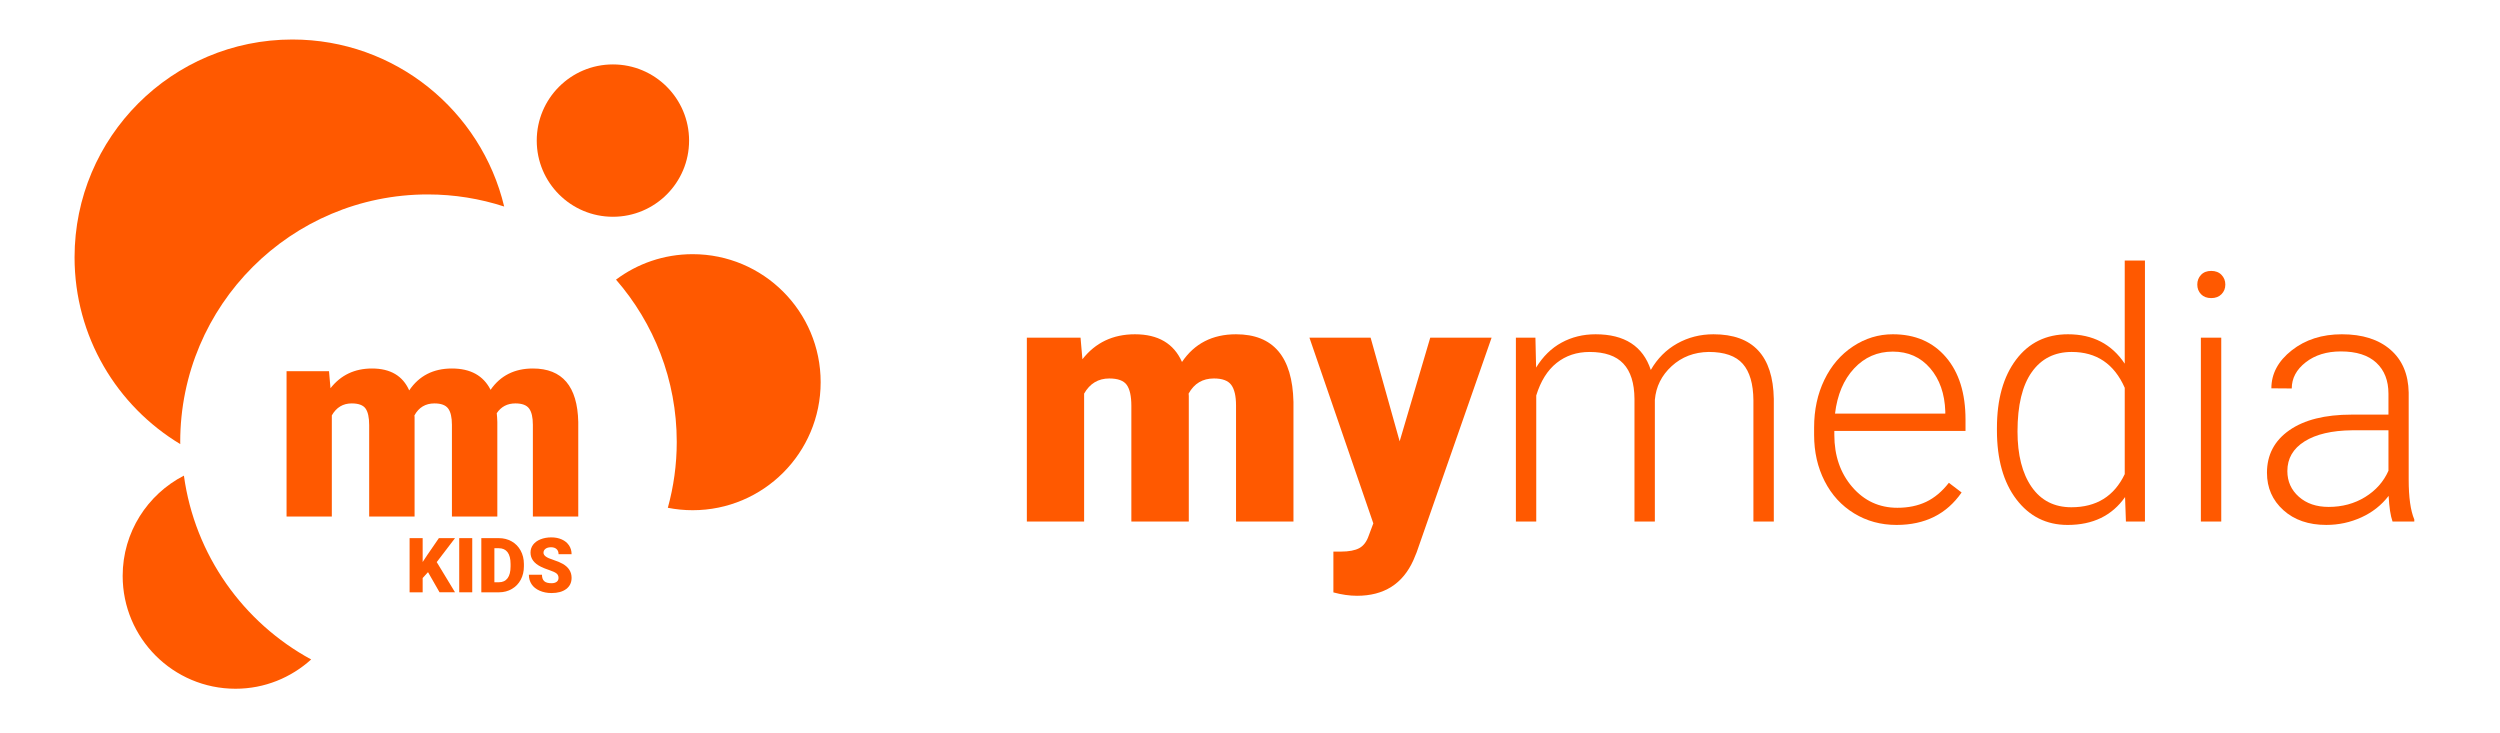 <?xml version="1.0" encoding="utf-8"?>
<!-- Generator: Adobe Illustrator 15.0.2, SVG Export Plug-In . SVG Version: 6.00 Build 0)  -->
<!DOCTYPE svg PUBLIC "-//W3C//DTD SVG 1.1//EN" "http://www.w3.org/Graphics/SVG/1.1/DTD/svg11.dtd">
<svg version="1.1" id="Layer_1" xmlns="http://www.w3.org/2000/svg" xmlns:xlink="http://www.w3.org/1999/xlink" x="0px" y="0px"
	 width="382.778px" height="112.223px" viewBox="0 0 382.778 112.223" enable-background="new 0 0 382.778 112.223"
	 xml:space="preserve">
<g>
	<path fill="#FF5900" d="M165.443,51.702l0.286,3.304c1.994-2.549,4.674-3.824,8.04-3.824c3.555,0,5.958,1.414,7.207,4.24
		c1.908-2.826,4.665-4.24,8.274-4.24c5.706,0,8.638,3.452,8.793,10.354v18.316h-8.793v-17.77c0-1.439-0.244-2.489-0.729-3.148
		c-0.487-0.658-1.371-0.987-2.654-0.987c-1.734,0-3.027,0.771-3.877,2.314l0.027,0.364v19.228h-8.794V62.135
		c0-1.474-0.235-2.541-0.703-3.2c-0.469-0.658-1.363-0.987-2.68-0.987c-1.683,0-2.966,0.771-3.85,2.314v19.592h-8.768V51.702
		H165.443z"/>
	<path fill="#FF5900" d="M214.303,67.573l4.684-15.871h9.393l-11.473,32.859l-0.494,1.197c-1.631,3.642-4.512,5.463-8.64,5.463
		c-1.146,0-2.351-0.173-3.616-0.518v-6.247h1.146c1.231,0,2.173-0.18,2.823-0.533c0.65-0.356,1.131-0.995,1.443-1.914l0.702-1.875
		l-9.783-28.434h9.367L214.303,67.573z"/>
	<path fill="#FF5900" d="M235.09,51.702l0.104,4.579c1.041-1.7,2.341-2.976,3.902-3.824c1.562-0.852,3.296-1.275,5.204-1.275
		c4.439,0,7.258,1.821,8.455,5.464c1.006-1.752,2.351-3.1,4.033-4.046c1.683-0.945,3.537-1.418,5.566-1.418
		c6.037,0,9.114,3.295,9.236,9.887v18.785h-3.123V61.302c-0.018-2.516-0.559-4.38-1.627-5.594c-1.064-1.214-2.805-1.821-5.215-1.821
		c-2.237,0.034-4.129,0.759-5.672,2.172c-1.545,1.415-2.402,3.136-2.576,5.164v18.63h-3.121V61.068
		c-0.019-2.41-0.586-4.211-1.705-5.397c-1.118-1.188-2.84-1.782-5.164-1.782c-1.961,0-3.643,0.56-5.047,1.679
		c-1.406,1.118-2.445,2.779-3.123,4.982v19.305H232.1V51.702H235.09z"/>
	<path fill="#FF5900" d="M290.377,80.373c-2.393,0-4.557-0.589-6.489-1.77c-1.935-1.18-3.438-2.822-4.515-4.932
		c-1.076-2.106-1.613-4.47-1.613-7.089v-1.119c0-2.705,0.523-5.142,1.574-7.311c1.049-2.169,2.51-3.872,4.385-5.112
		c1.873-1.24,3.902-1.86,6.088-1.86c3.417,0,6.127,1.166,8.13,3.499c2.005,2.333,3.005,5.521,3.005,9.563v1.742h-20.085v0.6
		c0,3.19,0.915,5.85,2.744,7.975c1.83,2.125,4.134,3.188,6.907,3.188c1.666,0,3.136-0.305,4.41-0.911s2.434-1.578,3.475-2.914
		l1.951,1.481C298.053,78.717,294.733,80.373,290.377,80.373z M289.807,53.835c-2.344,0-4.314,0.857-5.919,2.576
		c-1.604,1.718-2.579,4.023-2.927,6.921h16.885v-0.338c-0.088-2.706-0.858-4.908-2.314-6.609
		C294.075,54.685,292.167,53.835,289.807,53.835z"/>
	<path fill="#FF5900" d="M305.754,65.517c0-4.371,0.977-7.853,2.928-10.446c1.951-2.593,4.602-3.89,7.947-3.89
		c3.799,0,6.695,1.5,8.691,4.501V39.89h3.096v39.963h-2.914l-0.131-3.747c-1.994,2.846-4.926,4.268-8.793,4.268
		c-3.244,0-5.857-1.305-7.846-3.915c-1.986-2.611-2.979-6.136-2.979-10.576V65.517z M308.903,66.063
		c0,3.591,0.721,6.423,2.158,8.495c1.441,2.073,3.471,3.108,6.09,3.108c3.834,0,6.557-1.69,8.17-5.072V59.377
		c-1.613-3.659-4.318-5.489-8.117-5.489c-2.619,0-4.656,1.027-6.113,3.082C309.631,59.025,308.903,62.056,308.903,66.063z"/>
	<path fill="#FF5900" d="M336.43,43.571c0-0.586,0.189-1.081,0.572-1.485c0.381-0.405,0.902-0.607,1.563-0.607
		c0.656,0,1.182,0.202,1.572,0.607c0.391,0.404,0.586,0.899,0.586,1.485c0,0.587-0.195,1.077-0.586,1.475
		c-0.391,0.396-0.916,0.596-1.572,0.596c-0.66,0-1.182-0.199-1.563-0.596C336.62,44.648,336.43,44.157,336.43,43.571z
		 M340.098,79.853h-3.121v-28.15h3.121V79.853z"/>
	<path fill="#FF5900" d="M366.325,79.853c-0.313-0.886-0.512-2.193-0.6-3.929c-1.092,1.422-2.482,2.52-4.176,3.291
		c-1.691,0.771-3.48,1.157-5.371,1.157c-2.707,0-4.896-0.754-6.57-2.264s-2.51-3.418-2.51-5.725c0-2.74,1.141-4.908,3.42-6.504
		c2.281-1.596,5.459-2.396,9.535-2.396h5.646v-3.198c0-2.013-0.619-3.597-1.859-4.749s-3.049-1.729-5.426-1.729
		c-2.168,0-3.963,0.557-5.385,1.665c-1.424,1.11-2.135,2.445-2.135,4.007l-3.121-0.024c0-2.238,1.041-4.178,3.121-5.815
		c2.082-1.64,4.641-2.459,7.676-2.459c3.141,0,5.615,0.785,7.428,2.354s2.746,3.76,2.799,6.569v13.32
		c0,2.723,0.285,4.761,0.859,6.114v0.313L366.325,79.853L366.325,79.853z M356.542,77.615c2.08,0,3.941-0.503,5.582-1.51
		c1.637-1.006,2.83-2.351,3.576-4.031v-6.192h-5.568c-3.104,0.034-5.533,0.603-7.283,1.704c-1.754,1.102-2.629,2.614-2.629,4.539
		c0,1.58,0.584,2.889,1.756,3.93C353.145,77.094,354.667,77.615,356.542,77.615z"/>
</g>
<path fill="#FF5900" d="M81.589,56.421c-2.814,0-4.97,1.092-6.476,3.266c-1.099-2.175-3.07-3.266-5.918-3.266
	c-2.852,0-5.032,1.118-6.541,3.353c-0.987-2.233-2.887-3.353-5.697-3.353c-2.661,0-4.779,1.008-6.356,3.022l-0.226-2.611h-6.5
	v22.254h6.931V63.599c0.699-1.222,1.713-1.832,3.044-1.832c1.042,0,1.749,0.261,2.119,0.782c0.37,0.521,0.555,1.364,0.555,2.529
	v14.007h6.952v-15.2l-0.021-0.286c0.672-1.222,1.693-1.832,3.065-1.832c1.014,0,1.713,0.261,2.098,0.782
	c0.384,0.521,0.576,1.351,0.576,2.488v14.048h6.952V64.606c-0.011-0.472-0.043-0.913-0.087-1.344
	c0.668-0.993,1.618-1.495,2.855-1.495c1.014,0,1.713,0.261,2.097,0.782c0.384,0.521,0.577,1.351,0.577,2.488v14.048h6.951V64.606
	C88.417,59.148,86.099,56.421,81.589,56.421z"/>
<g id="Shape_2_copy_5_9_">
	<g>
		<circle fill="#FF5900" cx="93.844" cy="21.527" r="11.663"/>
	</g>
</g>
<path fill="#FF5900" d="M27.594,67.669c0-20.932,16.968-37.899,37.899-37.899c4.084,0,8.015,0.654,11.702,1.852
	C73.689,16.955,60.505,6.049,44.766,6.049c-18.419,0-33.35,14.932-33.35,33.351c0,12.142,6.489,22.764,16.186,28.598
	C27.601,67.886,27.594,67.779,27.594,67.669z"/>
<path fill="#FF5900" d="M106.051,38.917c-4.401,0-8.462,1.45-11.733,3.898c5.788,6.654,9.3,15.342,9.3,24.854
	c0,3.492-0.482,6.869-1.366,10.079c1.229,0.241,2.498,0.371,3.798,0.371c10.826,0,19.602-8.775,19.602-19.602
	S116.877,38.917,106.051,38.917z"/>
<path fill="#FF5900" d="M28.158,72.823c-5.564,2.868-9.377,8.659-9.377,15.354c0,9.542,7.735,17.277,17.277,17.277
	c4.463,0,8.518-1.707,11.584-4.485C37.267,95.336,29.825,84.999,28.158,72.823z"/>
<g enable-background="new    ">
	<path fill="#FF5900" d="M65.534,87.601l-0.82,0.899v2.188h-2v-8.294h2v3.657l0.695-1.054l1.789-2.604h2.472l-2.802,3.669
		l2.802,4.625h-2.37L65.534,87.601z"/>
	<path fill="#FF5900" d="M72.306,90.688h-1.994v-8.294h1.994V90.688z"/>
	<path fill="#FF5900" d="M73.696,90.688v-8.294h2.672c0.733,0,1.392,0.166,1.977,0.499c0.584,0.332,1.042,0.801,1.37,1.406
		c0.329,0.606,0.495,1.285,0.499,2.037v0.381c0,0.76-0.16,1.44-0.481,2.043c-0.321,0.602-0.772,1.072-1.355,1.412
		s-1.233,0.512-1.951,0.516H73.696z M75.696,83.938v5.212h0.695c0.574,0,1.014-0.204,1.322-0.612s0.461-1.015,0.461-1.82v-0.358
		c0-0.802-0.154-1.405-0.461-1.812s-0.756-0.609-1.344-0.609H75.696z"/>
	<path fill="#FF5900" d="M85.516,88.484c0-0.293-0.104-0.521-0.31-0.684c-0.207-0.163-0.571-0.333-1.091-0.507
		c-0.521-0.175-0.946-0.344-1.276-0.508c-1.075-0.527-1.612-1.253-1.612-2.176c0-0.459,0.134-0.864,0.401-1.216
		c0.268-0.352,0.646-0.625,1.137-0.82c0.49-0.195,1.041-0.294,1.652-0.294c0.596,0,1.131,0.106,1.604,0.319s0.84,0.516,1.102,0.909
		c0.262,0.393,0.393,0.842,0.393,1.347h-1.994c0-0.338-0.104-0.6-0.311-0.786c-0.207-0.186-0.487-0.279-0.84-0.279
		c-0.357,0-0.639,0.079-0.846,0.236c-0.207,0.158-0.311,0.358-0.311,0.602c0,0.213,0.114,0.405,0.342,0.578
		c0.228,0.173,0.628,0.351,1.202,0.535c0.573,0.185,1.044,0.383,1.413,0.596c0.896,0.516,1.344,1.229,1.344,2.136
		c0,0.726-0.273,1.295-0.82,1.709s-1.297,0.621-2.25,0.621c-0.672,0-1.281-0.121-1.826-0.362s-0.955-0.571-1.23-0.991
		c-0.275-0.419-0.413-0.902-0.413-1.449h2.005c0,0.444,0.115,0.771,0.345,0.982c0.229,0.211,0.603,0.316,1.119,0.316
		c0.331,0,0.591-0.071,0.783-0.214S85.516,88.741,85.516,88.484z"/>
</g>
</svg>
